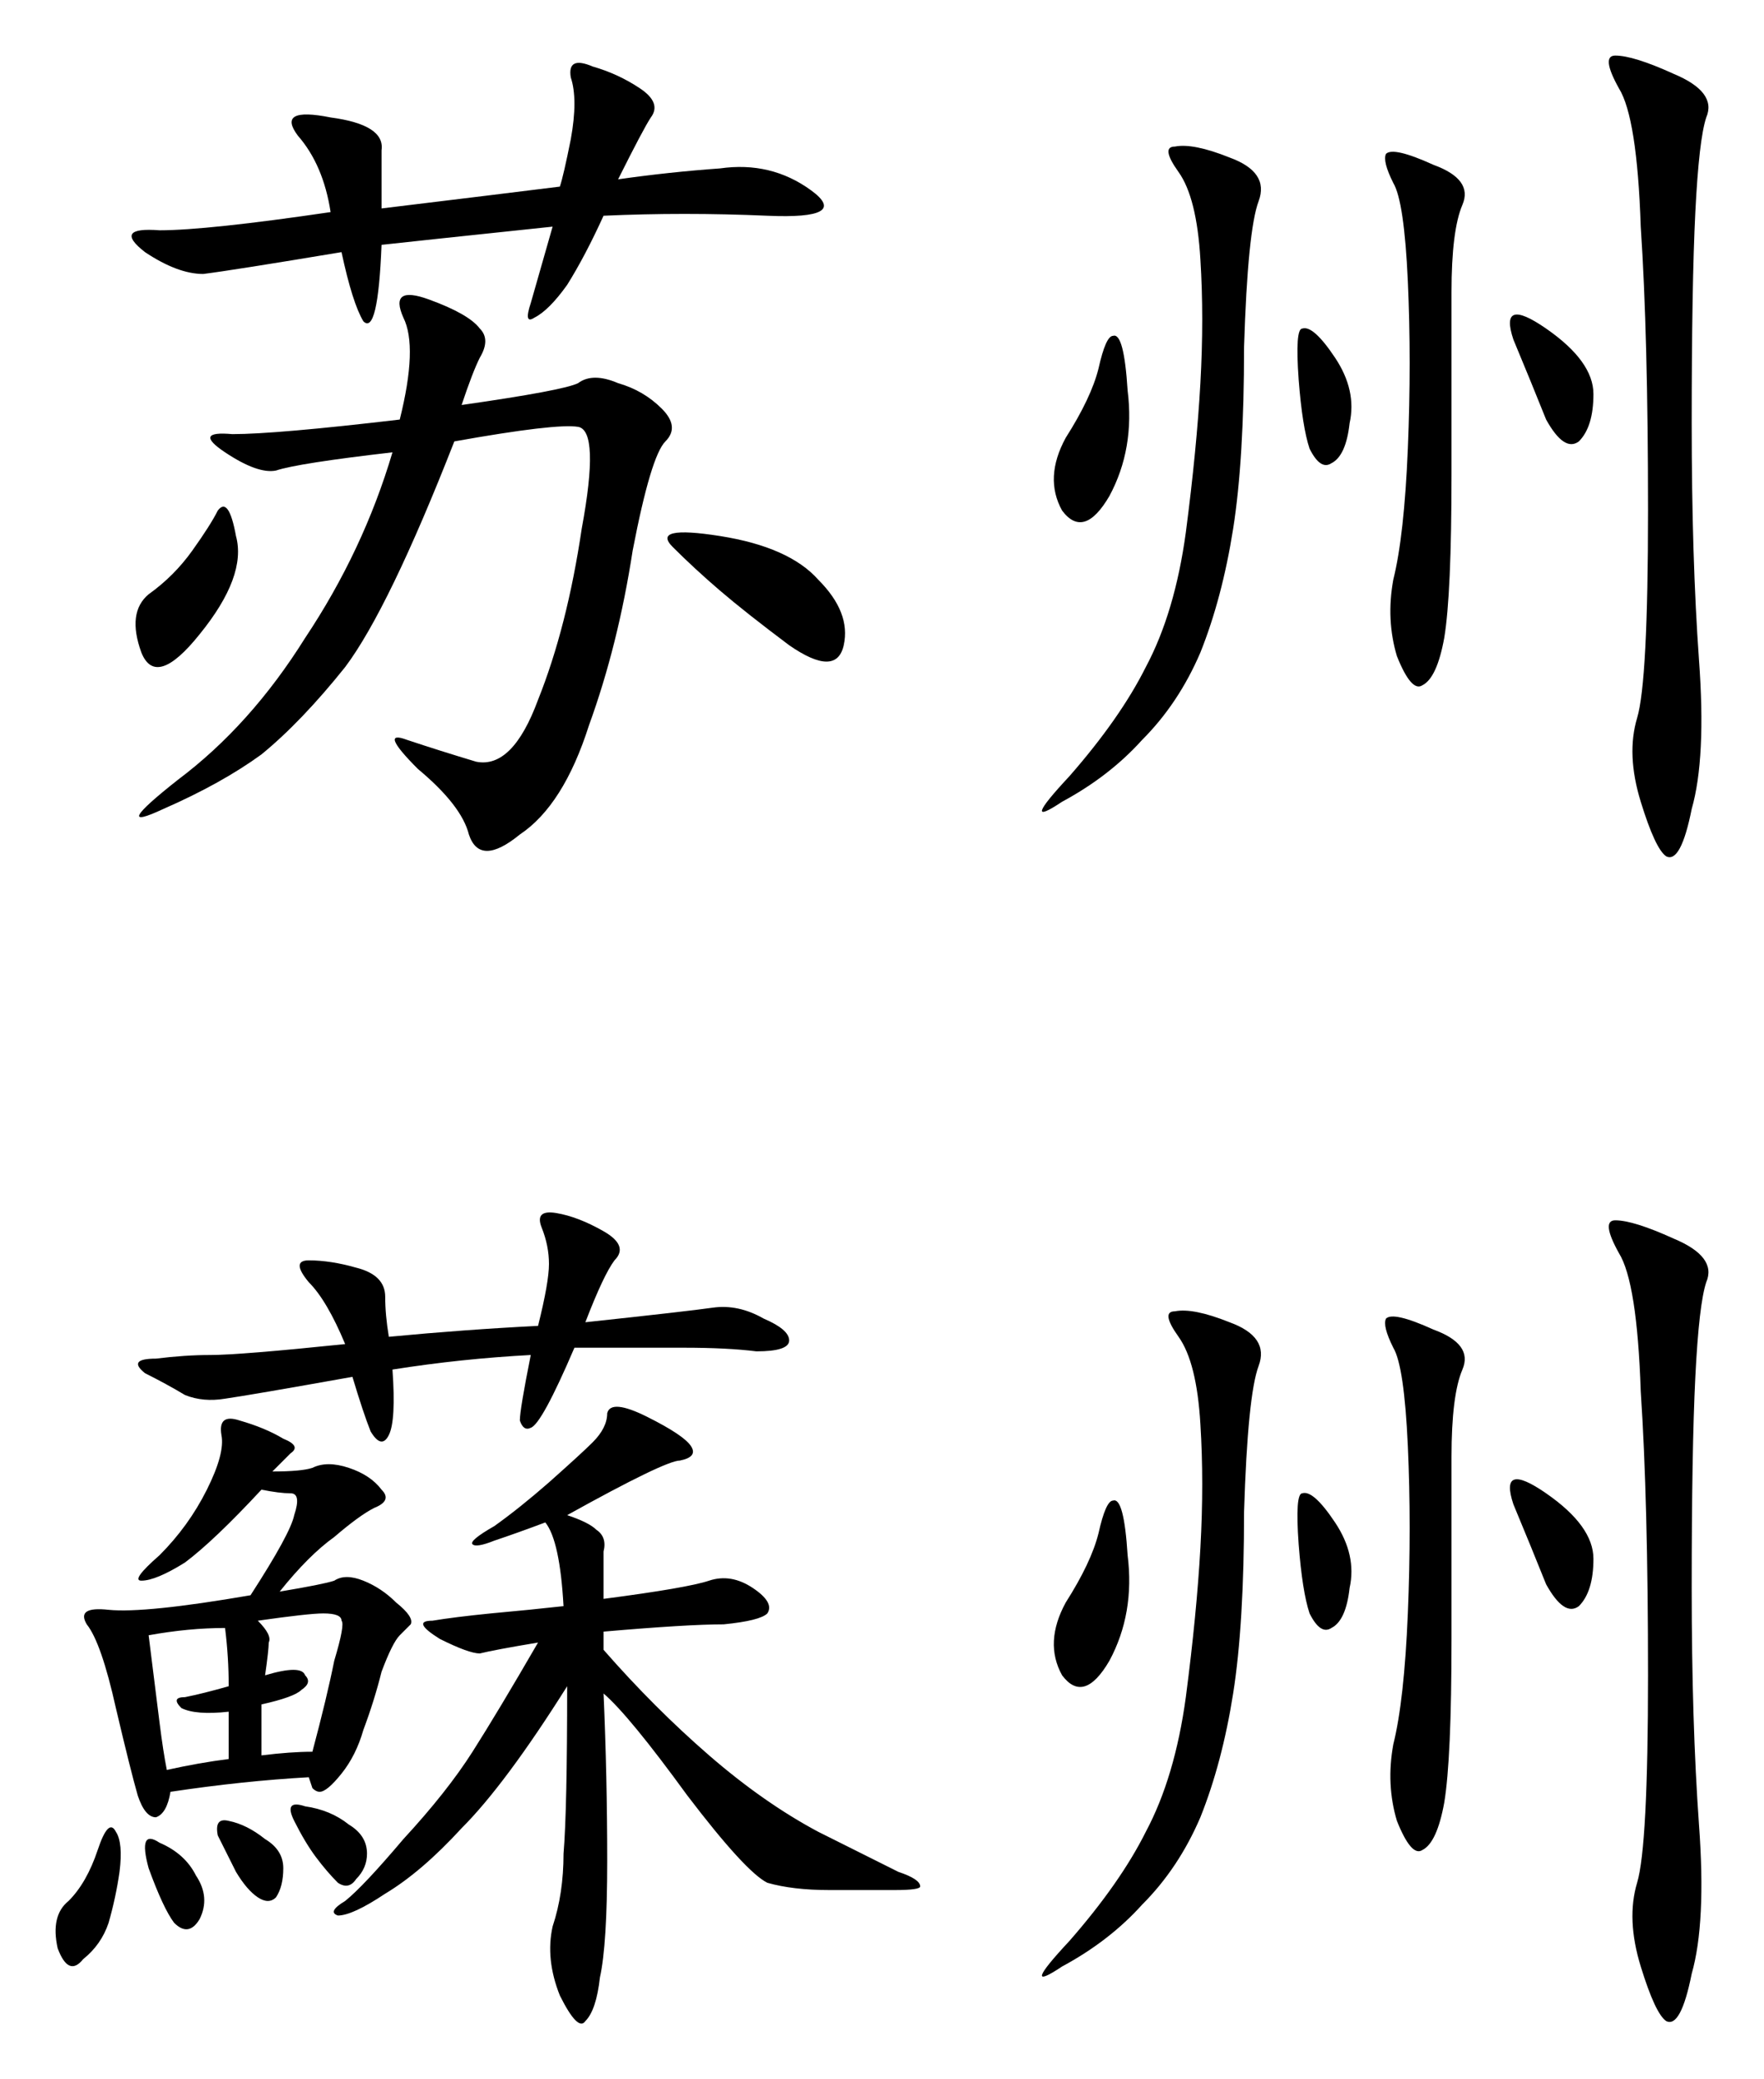 <?xml version="1.0" encoding="UTF-8" standalone="no"?>
<svg
   xmlns:dc="http://purl.org/dc/elements/1.1/"
   xmlns:cc="http://creativecommons.org/ns#"
   xmlns:rdf="http://www.w3.org/1999/02/22-rdf-syntax-ns#"
   xmlns:svg="http://www.w3.org/2000/svg"
   xmlns="http://www.w3.org/2000/svg"
   width="63.49mm"
   height="74.823mm"
   viewBox="0 0 224.966 265.122"
   id="svg3356"
   version="1.1">
  <defs
     id="defs3358" />
  <g
     id="layer1"
     transform="translate(-157.793,-748.654)">
    <g
       id="text3502"
       style="font-style:normal;font-variant:normal;font-weight:normal;font-stretch:normal;font-size:118.816px;line-height:125%;font-family:KaiTi;-inkscape-font-specification:'KaiTi, Normal';text-align:start;letter-spacing:0px;word-spacing:0px;writing-mode:lr-tb;text-anchor:start;fill:#000000;fill-opacity:1;stroke:none;stroke-width:1px;stroke-linecap:butt;stroke-linejoin:miter;stroke-opacity:1">
      <path
         id="path3509"
         style=""
         d="m 216.663,800.297 q 12.996,-1.857 14.852,-2.785 1.857,-1.392 5.105,0 3.249,0.928 5.57,3.249 2.321,2.321 0.464,4.177 -1.857,1.857 -4.177,13.924 -1.857,12.067 -5.57,22.278 -3.249,10.211 -8.818,13.924 -5.105,4.177 -6.498,0 -0.928,-3.713 -6.498,-8.354 -5.105,-5.105 -1.392,-3.713 4.177,1.392 8.818,2.785 4.641,0.928 7.89,-7.89 3.713,-9.283 5.57,-21.814 2.321,-12.531 -0.464,-12.996 -2.785,-0.464 -15.78,1.857 -8.354,21.35 -13.924,28.776 -5.569,6.962 -10.675,11.139 -5.105,3.713 -12.531,6.962 -6.962,3.249 1.857,-3.713 9.283,-6.962 16.244,-18.101 7.426,-11.139 11.139,-23.67 -12.067,1.392 -14.852,2.321 -2.321,0.464 -6.498,-2.321 -4.177,-2.785 0.928,-2.321 5.57,0 21.35,-1.857 2.321,-9.283 0.464,-12.996 -1.857,-4.177 3.249,-2.321 5.105,1.857 6.498,3.713 1.392,1.392 0,3.713 -0.928,1.857 -2.321,6.034 z m 12.531,-27.848 q 0.464,-1.392 1.392,-6.034 0.928,-5.105 0,-7.89 -0.464,-2.785 2.785,-1.392 3.249,0.928 6.034,2.785 2.785,1.857 1.392,3.713 -0.928,1.392 -4.177,7.89 6.498,-0.928 12.996,-1.392 6.498,-0.928 11.603,2.785 5.105,3.713 -5.569,3.249 -10.675,-0.464 -20.886,0 -2.321,5.105 -4.641,8.818 -2.321,3.249 -4.177,4.177 -1.392,0.928 -0.464,-1.857 0.928,-3.249 2.785,-9.747 -17.637,1.857 -21.814,2.321 -0.464,11.603 -2.321,9.747 -1.392,-2.321 -2.785,-8.818 -13.924,2.321 -17.637,2.785 -3.249,0 -7.426,-2.785 -4.177,-3.249 1.857,-2.785 6.034,0 21.814,-2.321 -0.928,-6.034 -4.177,-9.747 -2.785,-3.713 4.177,-2.321 6.962,0.928 6.498,4.177 0,3.249 0,7.426 15.316,-1.857 22.742,-2.785 z m 20.422,51.518 q -3.249,-2.785 -6.034,-5.57 -2.785,-2.785 6.034,-1.392 8.818,1.392 12.531,5.569 4.177,4.177 3.249,8.354 -0.928,4.177 -6.962,0 -5.569,-4.177 -8.818,-6.962 z m -67.298,-5.105 q 2.321,-3.249 3.249,-5.105 1.392,-1.857 2.321,3.249 1.392,5.105 -4.641,12.531 -5.569,6.962 -7.426,2.321 -1.857,-5.105 0.928,-7.426 3.249,-2.321 5.569,-5.569 z" />
      <path
         id="path3511"
         style=""
         d="m 371.217,758.062 q 5.57,2.321 4.177,5.569 -0.928,2.785 -1.392,12.067 -0.464,9.283 -0.464,26.919 0,17.173 0.928,30.168 0.928,12.531 -0.928,19.029 -1.392,6.962 -3.249,6.034 -1.392,-0.928 -3.249,-6.962 -1.857,-6.034 -0.464,-10.675 1.392,-4.641 1.392,-26.455 0,-22.278 -0.928,-36.202 -0.464,-13.924 -2.785,-17.637 -2.321,-4.177 -0.464,-4.177 2.321,0 7.426,2.321 z m -56.623,10.675 q 5.105,1.857 3.713,5.569 -1.392,3.713 -1.857,18.565 0,14.388 -1.392,23.206 -1.392,8.818 -4.177,15.78 -2.785,6.498 -7.426,11.139 -4.177,4.641 -10.211,7.89 -5.569,3.713 0.928,-3.249 6.498,-7.426 9.747,-13.924 3.713,-6.962 5.105,-17.173 1.392,-10.675 1.857,-19.029 0.464,-8.354 0,-15.78 -0.464,-7.89 -2.785,-11.139 -2.321,-3.249 -0.464,-3.249 2.321,-0.464 6.962,1.392 z m 25.991,0.928 q 5.105,1.857 3.713,5.105 -1.392,3.249 -1.392,11.139 l 0,23.206 q 0,15.316 -0.928,20.886 -0.928,5.105 -2.785,6.034 -1.392,0.928 -3.249,-3.713 -1.392,-4.641 -0.464,-9.747 1.392,-5.569 1.857,-16.709 0.464,-11.139 0,-21.35 -0.464,-10.211 -1.857,-12.531 -1.392,-2.785 -0.928,-3.713 0.928,-0.928 6.034,1.392 z m -42.7,25.991 q 0.928,-4.177 1.857,-4.177 1.392,-0.464 1.857,6.962 0.928,7.426 -2.321,13.46 -3.249,5.569 -6.034,1.857 -2.321,-4.177 0.464,-9.283 3.249,-5.105 4.177,-8.818 z m 52.91,-3.713 q -1.857,-5.57 4.177,-1.392 6.034,4.177 6.034,8.354 0,4.177 -1.857,6.034 -1.857,1.392 -4.177,-2.785 -1.857,-4.641 -4.177,-10.211 z m -27.383,5.105 q -0.464,-6.498 0.464,-6.498 1.392,-0.464 4.177,3.713 2.785,4.177 1.857,8.354 -0.464,4.177 -2.321,5.105 -1.392,0.928 -2.785,-1.857 -0.928,-2.785 -1.392,-8.818 z" />
      <path
         id="path3513"
         style=""
         d="m 226.41,958.1 q -5.569,0.928 -7.426,1.392 -1.392,0 -5.105,-1.857 -3.713,-2.321 -0.928,-2.321 2.785,-0.464 7.426,-0.928 5.105,-0.464 9.283,-0.928 -0.464,-8.354 -2.321,-10.675 -3.713,1.392 -6.498,2.321 -2.321,0.928 -2.785,0.464 -0.464,-0.464 2.785,-2.321 3.249,-2.321 6.962,-5.57 4.177,-3.713 5.57,-5.105 1.857,-1.857 1.857,-3.713 0.464,-1.857 5.105,0.464 4.641,2.321 5.569,3.713 0.928,1.392 -1.392,1.857 -1.857,0 -14.388,6.962 2.785,0.928 3.713,1.857 1.392,0.928 0.928,2.785 0,1.857 0,6.034 10.675,-1.392 13.46,-2.321 2.785,-0.928 5.57,0.928 2.785,1.857 1.857,3.249 -0.928,0.928 -5.57,1.392 -4.641,0 -15.316,0.928 l 0,2.321 q 6.498,7.426 13.46,13.46 6.962,6.034 13.924,9.747 7.426,3.713 10.211,5.105 2.785,0.928 2.785,1.857 0,0.464 -3.249,0.464 l -8.354,0 q -4.641,0 -7.89,-0.928 -2.785,-1.392 -10.211,-11.139 -7.426,-10.211 -10.675,-12.996 0.464,10.675 0.464,21.35 0,10.675 -0.928,14.852 -0.464,4.177 -1.857,5.569 -0.928,1.392 -3.249,-3.249 -1.857,-4.641 -0.928,-8.818 1.392,-4.177 1.392,-9.283 0.464,-5.569 0.464,-21.35 -7.89,12.531 -13.46,18.101 -5.105,5.57 -9.747,8.354 -4.177,2.785 -6.034,2.785 -1.392,-0.464 0.928,-1.857 2.321,-1.857 7.426,-7.89 5.57,-6.034 8.818,-11.139 3.249,-5.105 8.354,-13.924 z m -36.666,-6.034 q 5.105,-7.89 5.57,-10.211 0.928,-2.785 -0.464,-2.785 -1.392,0 -3.713,-0.464 -6.034,6.498 -9.747,9.283 -3.713,2.321 -5.569,2.321 -1.392,0 2.321,-3.249 3.713,-3.713 6.034,-8.354 2.321,-4.641 1.857,-6.962 -0.464,-2.785 2.321,-1.857 3.249,0.928 5.57,2.321 2.321,0.928 0.928,1.857 -0.928,0.928 -2.321,2.321 3.713,0 5.105,-0.464 1.857,-0.928 4.641,0 2.785,0.928 4.177,2.785 1.392,1.392 -0.928,2.321 -1.857,0.928 -5.105,3.713 -3.249,2.321 -6.962,6.962 5.57,-0.928 6.962,-1.392 1.392,-0.928 3.713,0 2.321,0.928 4.177,2.785 2.321,1.857 1.857,2.785 -0.464,0.464 -1.392,1.392 -0.928,0.928 -2.321,4.641 -0.928,3.713 -2.321,7.426 -0.928,3.249 -2.785,5.57 -1.857,2.321 -2.785,2.321 -0.464,0 -0.928,-0.464 l -0.464,-1.392 q -8.354,0.464 -17.637,1.857 -0.464,2.785 -1.857,3.249 -1.392,0 -2.321,-2.785 -0.928,-3.249 -2.785,-11.139 -1.857,-8.354 -3.713,-10.675 -1.392,-2.321 2.785,-1.857 4.641,0.464 18.101,-1.857 z m 35.738,-30.632 q -8.818,0.464 -17.637,1.857 0.464,6.498 -0.464,8.354 -0.928,1.857 -2.321,-0.464 -0.928,-2.321 -2.321,-6.962 -12.996,2.321 -16.244,2.785 -2.785,0.464 -5.105,-0.464 -2.321,-1.392 -5.105,-2.785 -2.321,-1.857 1.392,-1.857 3.713,-0.464 6.962,-0.464 3.713,0 17.173,-1.392 -2.321,-5.569 -4.641,-7.89 -2.321,-2.785 0,-2.785 2.785,0 6.034,0.928 3.713,0.928 3.713,3.713 0,2.321 0.464,5.105 9.747,-0.928 19.029,-1.392 1.392,-5.57 1.392,-7.89 0,-2.321 -0.928,-4.641 -0.928,-2.321 1.857,-1.857 2.785,0.464 6.034,2.321 3.249,1.857 1.392,3.713 -1.392,1.857 -3.713,7.89 12.996,-1.392 16.244,-1.857 3.249,-0.464 6.498,1.392 3.249,1.392 3.249,2.785 0,1.392 -4.177,1.392 -3.713,-0.464 -9.283,-0.464 l -13.924,0 q -4.177,9.747 -5.57,10.211 -0.928,0.464 -1.392,-0.928 0,-1.392 1.392,-8.354 z m -46.413,52.91 q 4.177,-0.928 7.89,-1.392 l 0,-6.034 q -4.177,0.464 -6.034,-0.464 -1.392,-1.392 0.464,-1.392 2.321,-0.464 5.57,-1.392 0,-3.713 -0.464,-7.426 -4.641,0 -9.747,0.928 l 1.392,11.139 q 0.464,3.713 0.928,6.034 z m 18.565,-2.321 q 1.857,-6.962 2.785,-11.603 1.392,-4.641 0.928,-5.105 0,-0.928 -2.321,-0.928 -1.857,0 -8.354,0.928 1.857,1.857 1.392,2.785 0,0.928 -0.464,4.177 4.641,-1.392 5.105,0 0.928,0.928 -0.464,1.857 -0.928,0.928 -5.105,1.857 l 0,6.498 q 3.713,-0.464 6.498,-0.464 z m -31.096,19.029 q 2.321,-2.321 3.713,-6.498 1.392,-4.177 2.321,-2.321 0.928,1.392 0.464,5.105 -0.464,3.249 -1.392,6.498 -0.928,2.785 -3.249,4.641 -1.857,2.321 -3.249,-1.392 -0.928,-4.177 1.392,-6.034 z m 30.168,-12.067 q 3.249,0.464 5.57,2.321 2.321,1.392 2.321,3.713 0,1.857 -1.392,3.249 -0.928,1.392 -2.321,0.464 -1.392,-1.392 -2.785,-3.249 -1.392,-1.857 -2.785,-4.641 -1.392,-2.785 1.392,-1.857 z m -18.565,4.641 q 3.249,1.392 4.641,4.177 1.857,2.785 0.464,5.57 -1.392,2.321 -3.249,0.464 -1.392,-1.857 -3.249,-6.962 -1.392,-5.105 1.392,-3.249 z m 8.818,-2.785 q 2.321,0.464 4.641,2.321 2.321,1.392 2.321,3.713 0,2.321 -0.928,3.713 -0.928,0.928 -2.321,0 -1.392,-0.928 -2.785,-3.249 -1.392,-2.785 -2.321,-4.641 -0.464,-2.321 1.392,-1.857 z" />
      <path
         id="path3515"
         style=""
         d="m 371.217,906.582 q 5.57,2.321 4.177,5.57 -0.928,2.785 -1.392,12.067 -0.464,9.283 -0.464,26.919 0,17.173 0.928,30.168 0.928,12.531 -0.928,19.029 -1.392,6.962 -3.249,6.034 -1.392,-0.928 -3.249,-6.962 -1.857,-6.034 -0.464,-10.675 1.392,-4.641 1.392,-26.455 0,-22.278 -0.928,-36.202 -0.464,-13.924 -2.785,-17.637 -2.321,-4.177 -0.464,-4.177 2.321,0 7.426,2.321 z m -56.623,10.675 q 5.105,1.857 3.713,5.57 -1.392,3.713 -1.857,18.565 0,14.388 -1.392,23.206 -1.392,8.818 -4.177,15.78 -2.785,6.498 -7.426,11.139 -4.177,4.641 -10.211,7.89 -5.569,3.713 0.928,-3.249 6.498,-7.426 9.747,-13.924 3.713,-6.962 5.105,-17.173 1.392,-10.675 1.857,-19.029 0.464,-8.354 0,-15.78 -0.464,-7.89 -2.785,-11.139 -2.321,-3.249 -0.464,-3.249 2.321,-0.464 6.962,1.392 z m 25.991,0.928 q 5.105,1.857 3.713,5.105 -1.392,3.249 -1.392,11.139 l 0,23.206 q 0,15.316 -0.928,20.886 -0.928,5.105 -2.785,6.034 -1.392,0.928 -3.249,-3.713 -1.392,-4.641 -0.464,-9.747 1.392,-5.57 1.857,-16.709 0.464,-11.139 0,-21.35 -0.464,-10.211 -1.857,-12.531 -1.392,-2.785 -0.928,-3.713 0.928,-0.928 6.034,1.392 z m -42.7,25.991 q 0.928,-4.177 1.857,-4.177 1.392,-0.464 1.857,6.962 0.928,7.426 -2.321,13.46 -3.249,5.57 -6.034,1.857 -2.321,-4.177 0.464,-9.283 3.249,-5.105 4.177,-8.818 z m 52.91,-3.713 q -1.857,-5.569 4.177,-1.392 6.034,4.177 6.034,8.354 0,4.177 -1.857,6.034 -1.857,1.392 -4.177,-2.785 -1.857,-4.641 -4.177,-10.211 z m -27.383,5.105 q -0.464,-6.498 0.464,-6.498 1.392,-0.464 4.177,3.713 2.785,4.177 1.857,8.354 -0.464,4.177 -2.321,5.105 -1.392,0.928 -2.785,-1.857 -0.928,-2.785 -1.392,-8.818 z" />
    </g>
  </g>
</svg>
